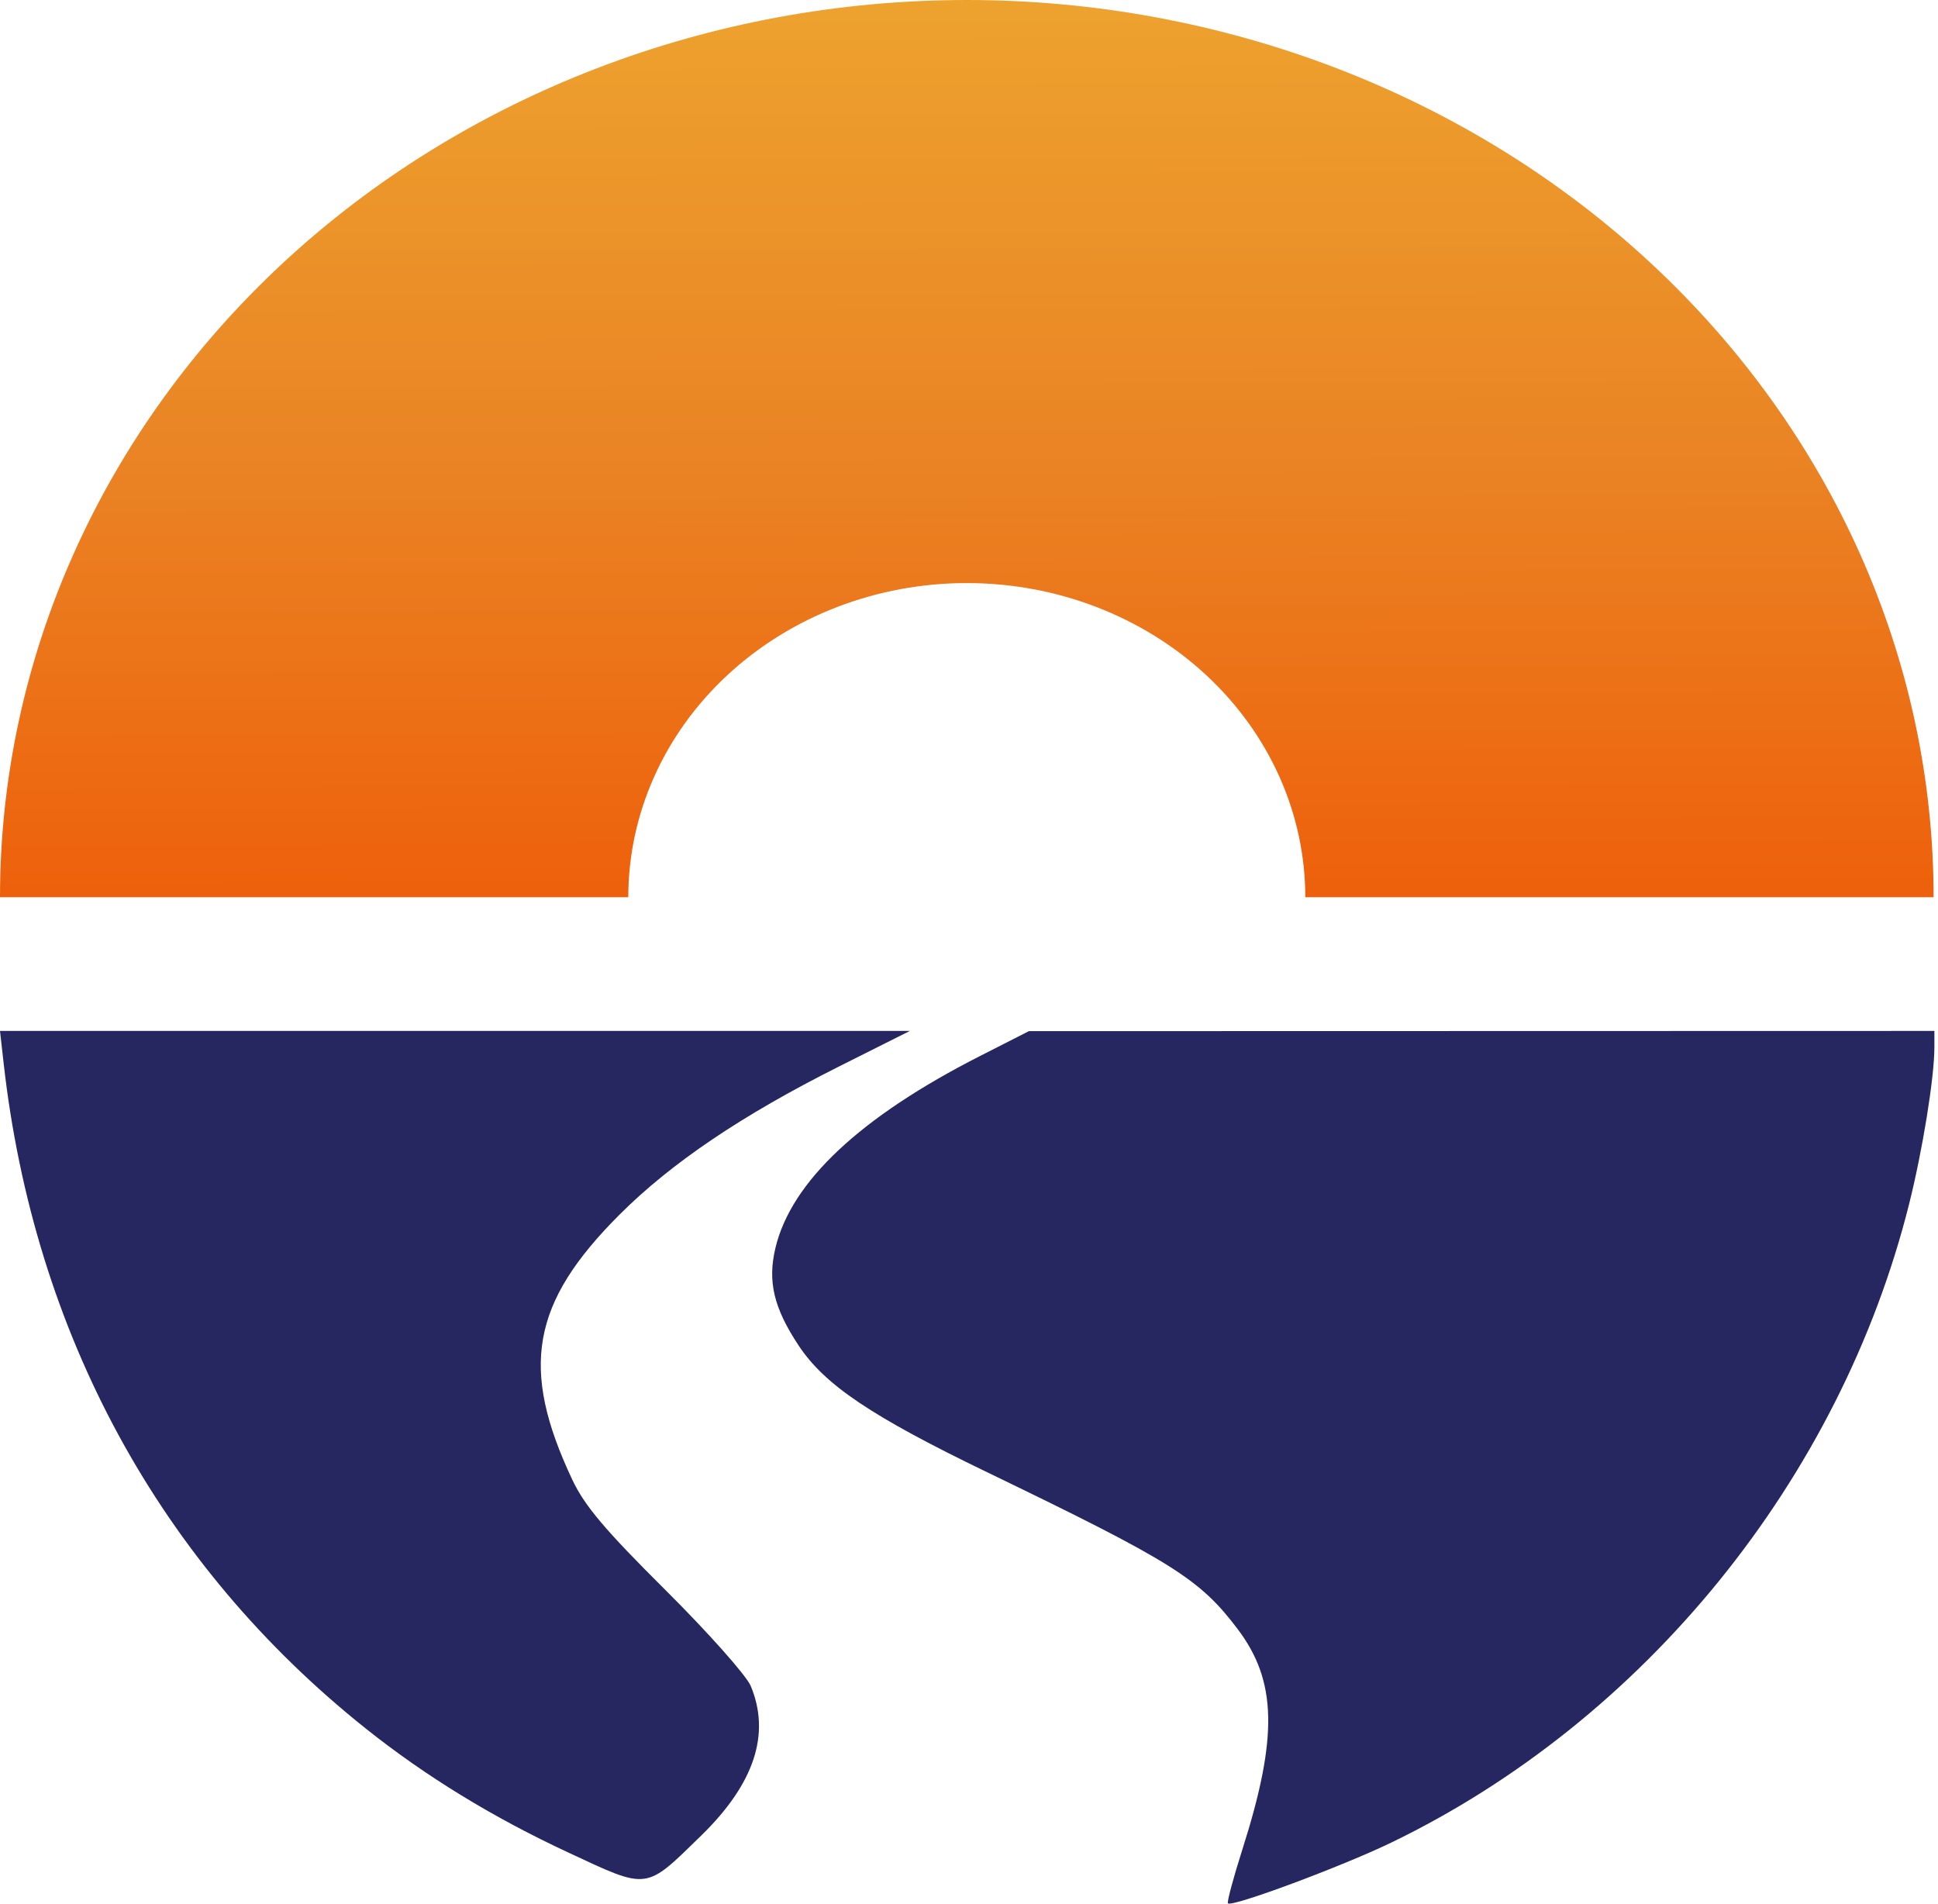 <svg xmlns="http://www.w3.org/2000/svg" width="281" height="276" viewBox="0 0 281 276" fill="none"><path fill-rule="evenodd" clip-rule="evenodd" d="M0.523 154.118C4.929 193.31 23.152 226.797 53.038 250.618C61.722 257.539 71.44 263.488 82.424 268.603C94.092 274.038 93.493 274.115 101.684 266.122C109.378 258.613 111.761 251.402 108.851 244.437C108.22 242.927 102.652 236.667 96.477 230.525C87.68 221.777 84.757 218.312 82.968 214.513C75.353 198.347 77.04 188.895 89.82 176.114C97.303 168.631 107.587 161.684 121.567 154.669L131.923 149.472H65.962H0L0.523 154.118ZM142.075 153.12C124.735 161.944 114.741 171.315 112.439 180.912C111.272 185.778 112.184 189.628 115.795 195.08C119.584 200.801 126.359 205.355 143.125 213.452C169.992 226.426 173.948 228.903 179.463 236.206C185.151 243.74 185.325 251.861 180.148 268.113C178.826 272.264 177.879 275.795 178.045 275.96C178.626 276.542 194.514 270.633 201.702 267.162C238.43 249.426 266.781 214.492 276.797 174.625C278.769 166.774 280.477 156.201 280.477 151.838V149.472L214.831 149.487L149.184 149.502L142.075 153.12Z" fill="#262760"></path><path d="M280.361 130.081C280.361 95.581 265.592 62.495 239.303 38.1C213.014 13.705 177.359 2.60465e-06 140.18 0C103.002 -2.60465e-06 67.347 13.705 41.058 38.1C14.769 62.495 5.61375e-06 95.581 0 130.081L91.099 130.081C91.099 118.002 96.27 106.417 105.475 97.876C114.679 89.334 127.163 84.536 140.18 84.536C153.198 84.536 165.682 89.334 174.886 97.876C184.091 106.417 189.262 118.002 189.262 130.081H280.361Z" fill="url(#paint0_linear_87_683)"></path><defs><linearGradient id="paint0_linear_87_683" x1="140.18" y1="0" x2="140.584" y2="130.081" gradientUnits="userSpaceOnUse"><stop stop-color="#EDA22E"></stop><stop offset="0.52" stop-color="#EA8324"></stop><stop offset="1" stop-color="#EE600B"></stop></linearGradient></defs></svg>